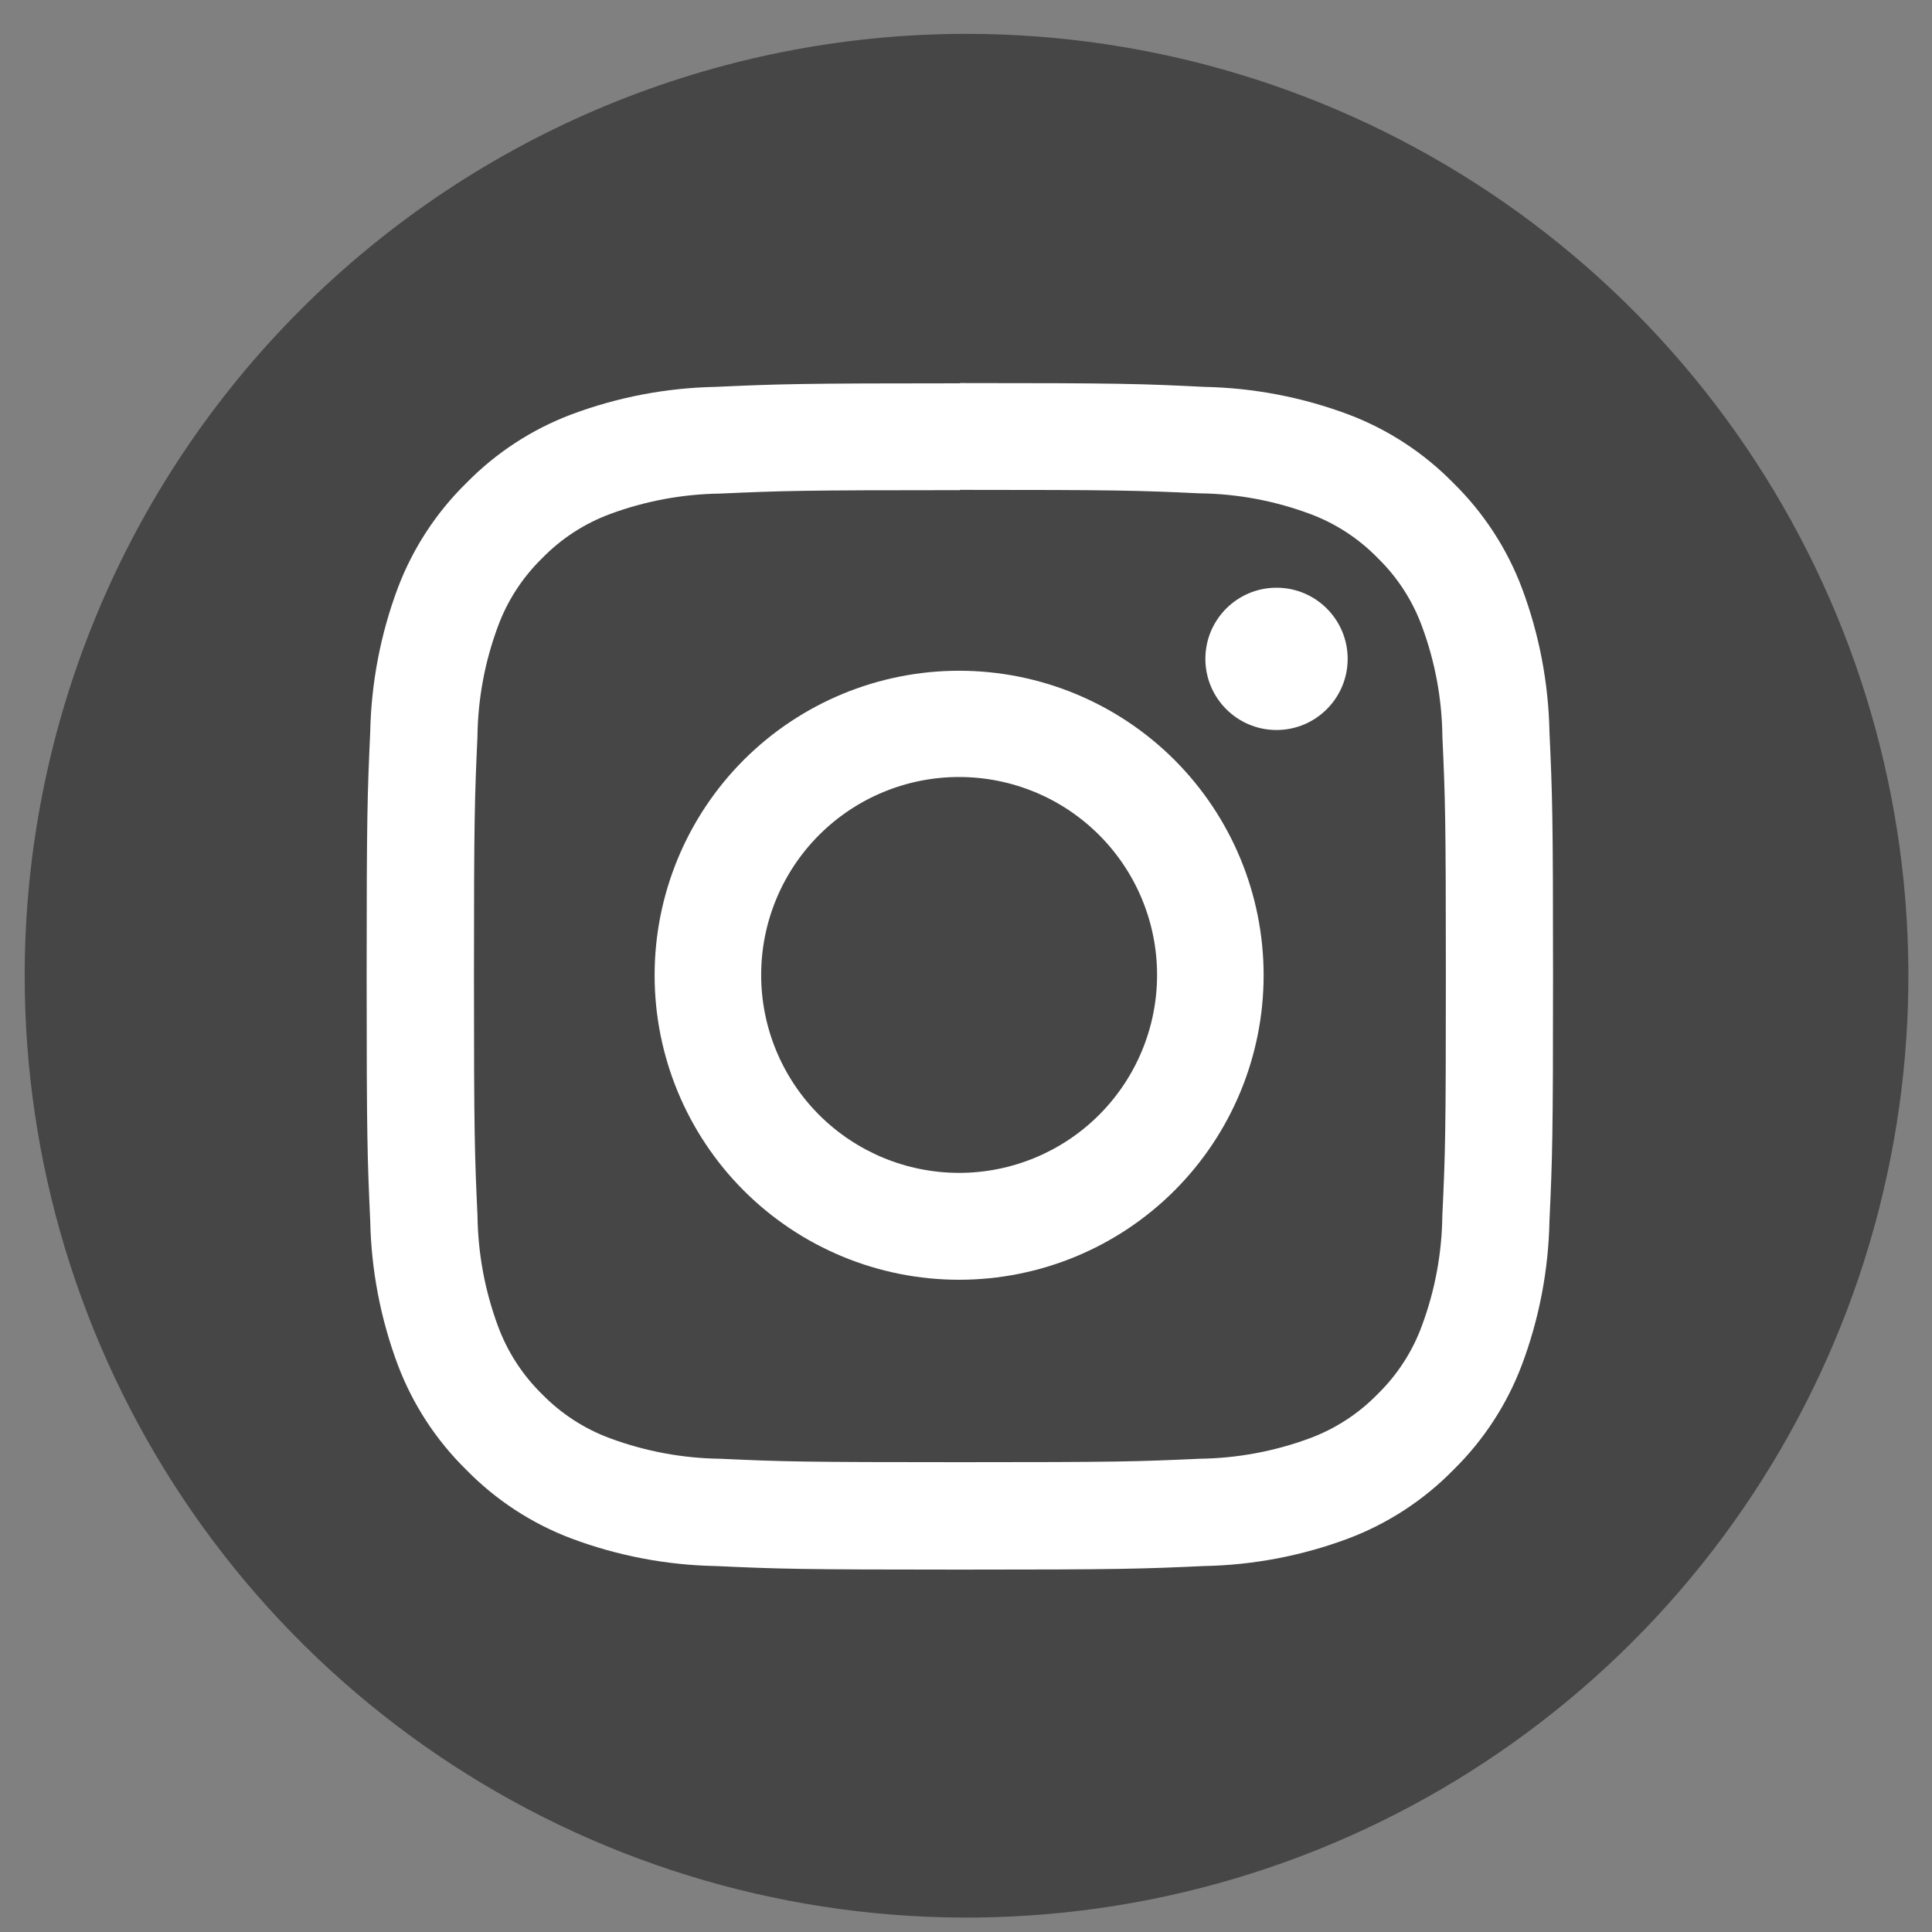 <svg xmlns="http://www.w3.org/2000/svg" width="40" height="40" viewBox="0 0 40 40" fill="none"><rect x="0" y="0" width="40" height="40" fill="#808080" stroke="none"/><path d="M20.011 0.701C23.868 0.701 27.638 1.845 30.845 3.988C34.051 6.13 36.551 9.176 38.027 12.739C39.503 16.302 39.889 20.223 39.136 24.005C38.384 27.788 36.527 31.263 33.8 33.99C31.073 36.717 27.598 38.574 23.815 39.327C20.033 40.079 16.112 39.693 12.549 38.217C8.986 36.741 5.94 34.242 3.797 31.035C1.655 27.828 0.511 24.058 0.511 20.201C0.511 15.029 2.566 10.069 6.223 6.413C9.88 2.756 14.839 0.701 20.011 0.701Z" fill="#464646"></path><path d="M19.875 10.142C23.154 10.142 23.541 10.154 24.836 10.214C25.614 10.223 26.385 10.366 27.115 10.637C27.648 10.834 28.131 11.148 28.527 11.556C28.933 11.952 29.245 12.434 29.44 12.966C29.711 13.696 29.854 14.467 29.863 15.245C29.922 16.54 29.935 16.928 29.935 20.207C29.935 23.486 29.923 23.873 29.862 25.169C29.853 25.947 29.71 26.718 29.439 27.448C29.244 27.981 28.931 28.463 28.526 28.86C28.129 29.268 27.647 29.582 27.114 29.779C26.384 30.049 25.613 30.192 24.834 30.202C23.54 30.261 23.151 30.273 19.874 30.273C16.597 30.273 16.208 30.261 14.912 30.202C14.134 30.192 13.363 30.049 12.633 29.779C12.101 29.583 11.619 29.271 11.223 28.865C10.817 28.468 10.505 27.986 10.309 27.453C10.039 26.723 9.896 25.952 9.886 25.174C9.827 23.88 9.813 23.491 9.813 20.212C9.813 16.934 9.827 16.546 9.885 15.251C9.894 14.472 10.037 13.701 10.308 12.972C10.503 12.439 10.816 11.957 11.221 11.561C11.617 11.153 12.099 10.839 12.632 10.642C13.362 10.372 14.133 10.229 14.911 10.219C16.206 10.161 16.594 10.148 19.873 10.148M19.873 7.936C16.539 7.936 16.119 7.951 14.811 8.01C13.792 8.03 12.785 8.223 11.831 8.58C11.011 8.889 10.269 9.374 9.656 10C9.03 10.613 8.546 11.355 8.236 12.174C7.879 13.128 7.686 14.136 7.665 15.154C7.606 16.464 7.591 16.873 7.591 20.216C7.591 23.56 7.606 23.97 7.665 25.278C7.686 26.297 7.879 27.304 8.236 28.258C8.546 29.078 9.03 29.82 9.656 30.433C10.269 31.059 11.011 31.544 11.831 31.853C12.785 32.21 13.792 32.403 14.811 32.423C16.121 32.482 16.529 32.497 19.873 32.497C23.216 32.497 23.626 32.482 24.935 32.423C25.953 32.403 26.961 32.21 27.915 31.853C28.734 31.544 29.477 31.059 30.09 30.433C30.715 29.82 31.2 29.078 31.509 28.258C31.867 27.304 32.06 26.297 32.08 25.278C32.14 23.968 32.154 23.56 32.154 20.216C32.154 16.873 32.14 16.463 32.08 15.154C32.06 14.136 31.867 13.128 31.509 12.174C31.2 11.355 30.715 10.613 30.09 10C29.477 9.374 28.734 8.889 27.915 8.58C26.961 8.223 25.953 8.03 24.935 8.01C23.627 7.945 23.216 7.931 19.873 7.931V7.936Z" fill="white"></path><path d="M19.857 13.887C18.185 13.887 16.582 14.551 15.399 15.733C14.217 16.916 13.553 18.519 13.553 20.192C13.553 21.864 14.217 23.467 15.399 24.65C16.582 25.832 18.185 26.496 19.857 26.496C21.529 26.496 23.133 25.832 24.316 24.65C25.498 23.467 26.162 21.864 26.162 20.192C26.162 18.519 25.498 16.916 24.316 15.733C23.133 14.551 21.529 13.887 19.857 13.887ZM19.857 24.283C18.77 24.283 17.728 23.851 16.959 23.083C16.191 22.314 15.759 21.272 15.759 20.185C15.759 19.098 16.191 18.055 16.959 17.287C17.728 16.518 18.77 16.087 19.857 16.087C20.944 16.087 21.987 16.518 22.755 17.287C23.524 18.055 23.956 19.098 23.956 20.185C23.956 21.272 23.524 22.314 22.755 23.083C21.987 23.851 20.944 24.283 19.857 24.283Z" fill="white"></path><path d="M26.429 15.114C27.242 15.114 27.902 14.454 27.902 13.641C27.902 12.827 27.242 12.168 26.429 12.168C25.616 12.168 24.956 12.827 24.956 13.641C24.956 14.454 25.616 15.114 26.429 15.114Z" fill="white"></path></svg>
